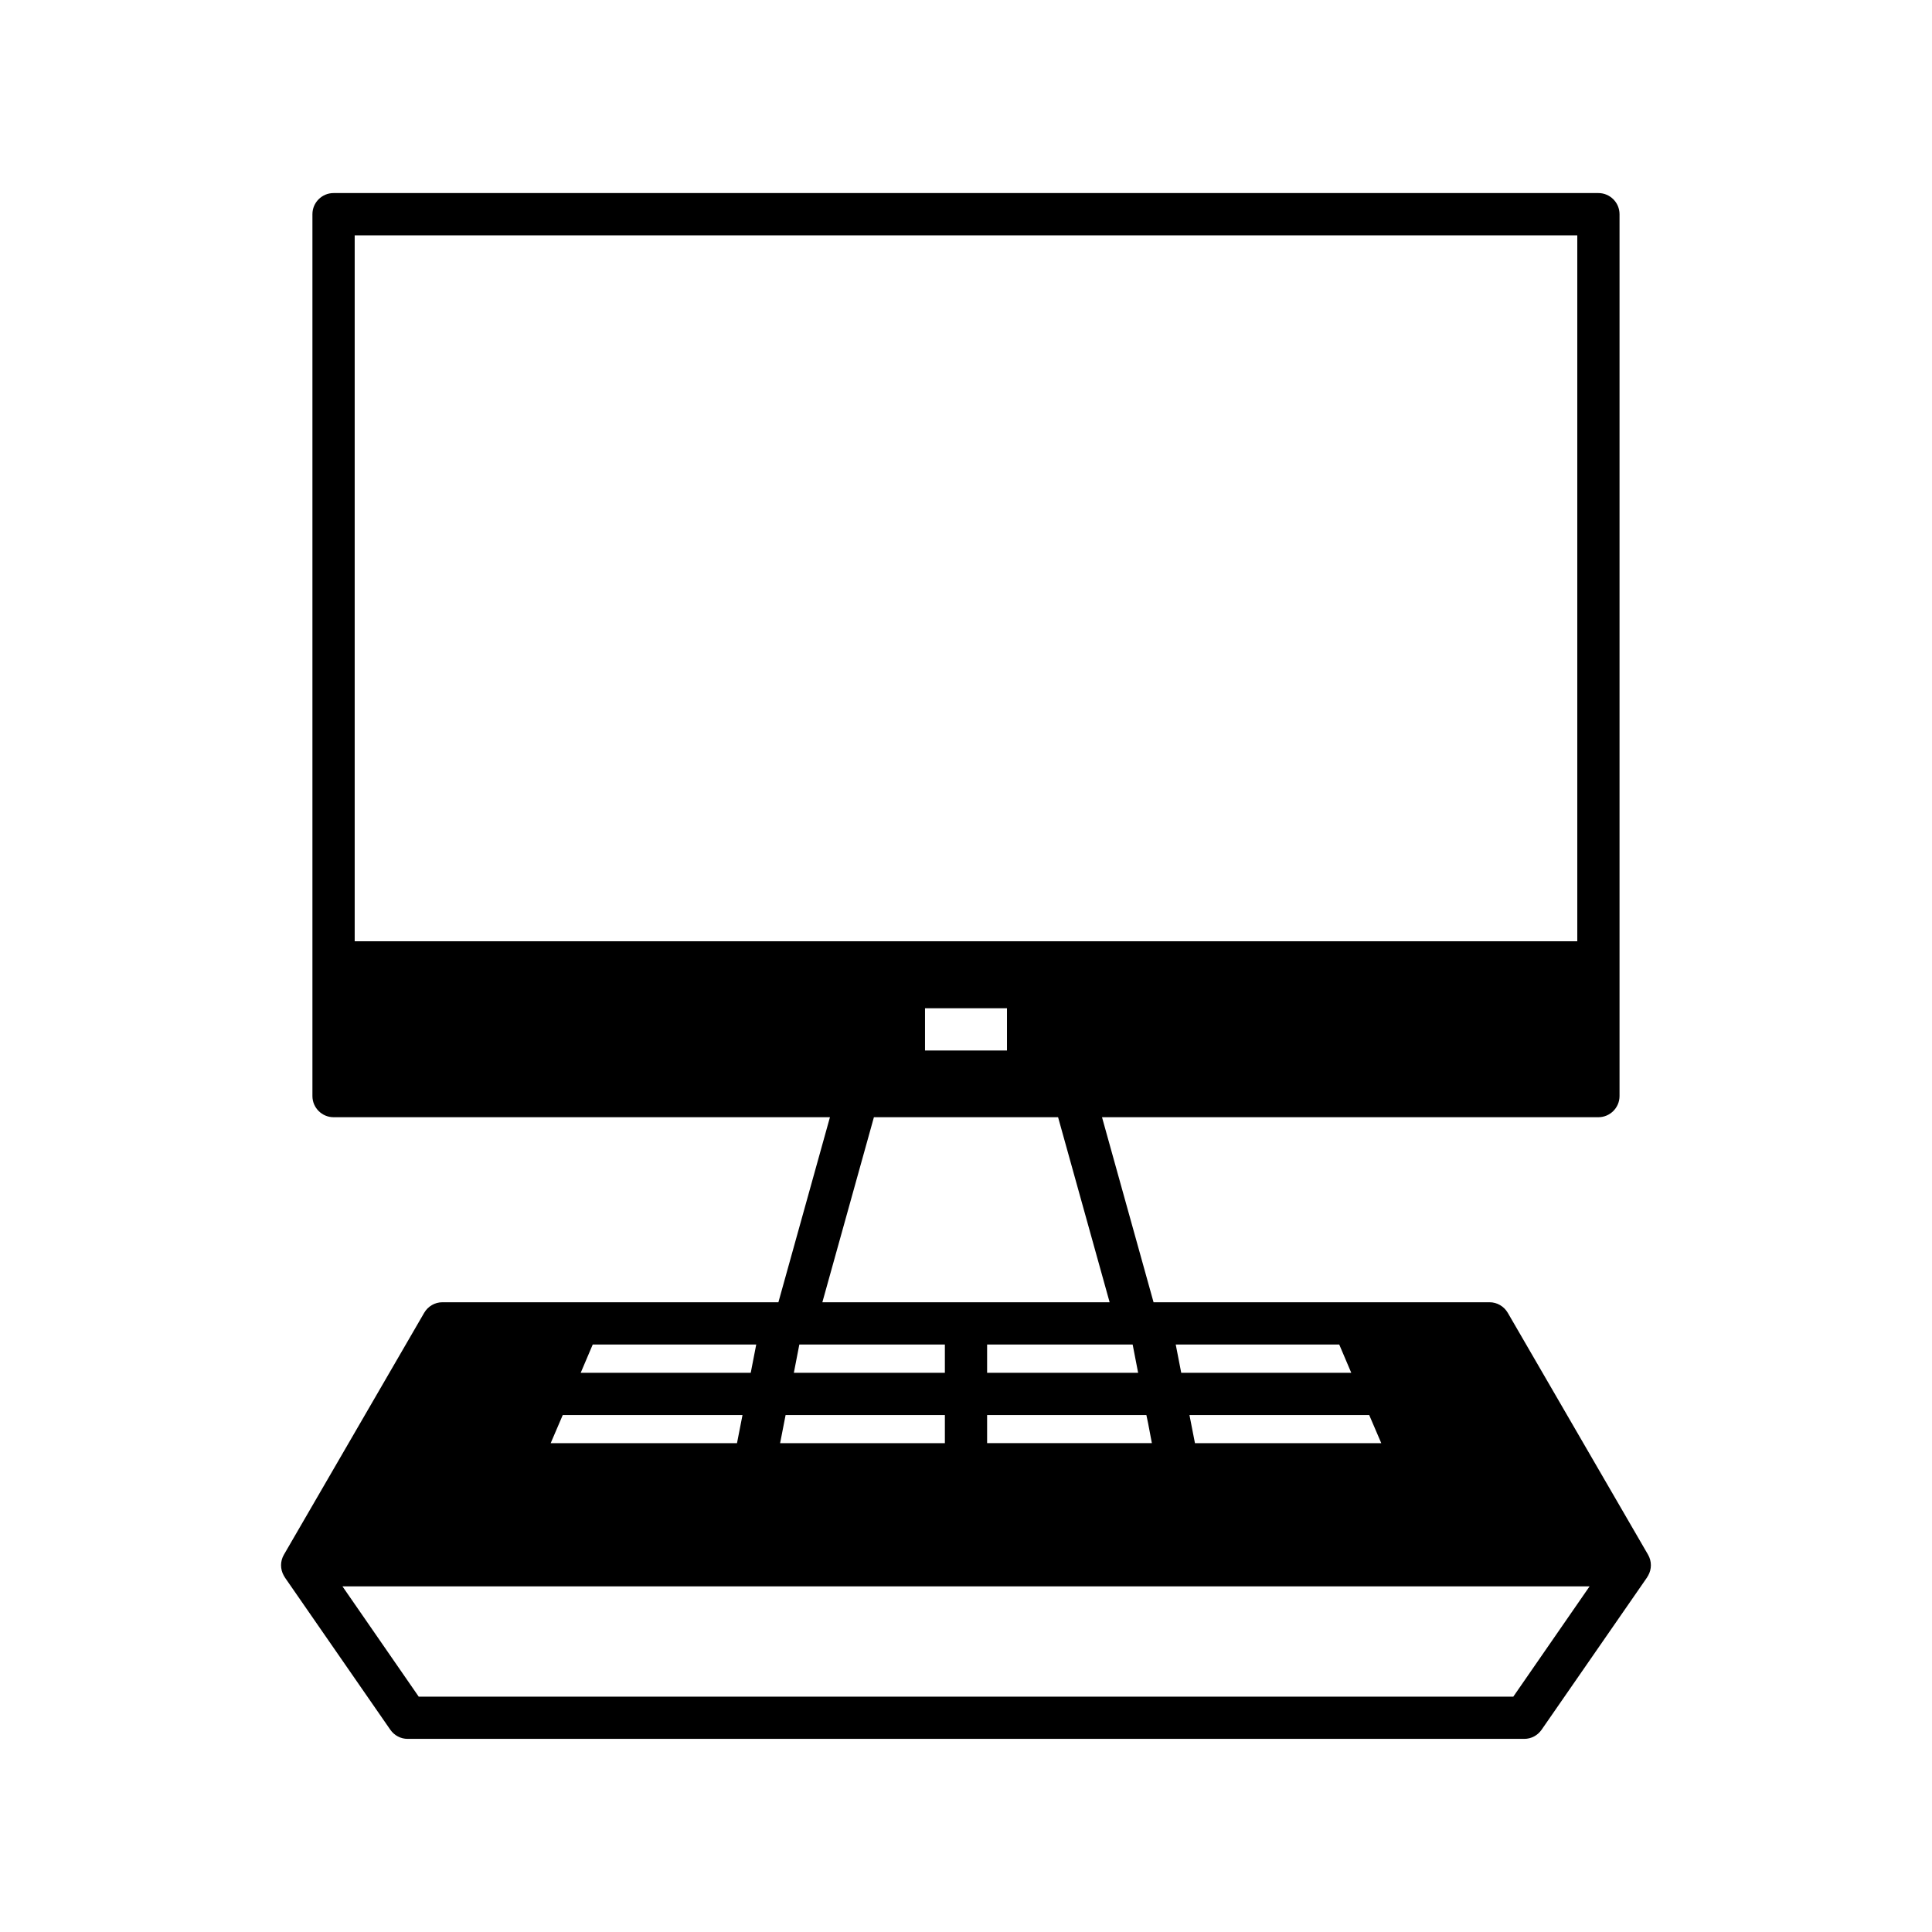 <?xml version="1.0" encoding="UTF-8"?>
<!-- Uploaded to: ICON Repo, www.svgrepo.com, Generator: ICON Repo Mixer Tools -->
<svg fill="#000000" width="800px" height="800px" version="1.1" viewBox="144 144 512 512" xmlns="http://www.w3.org/2000/svg">
 <path d="m580.75 556.01-37.172-64.098c-1.008-1.734-2.856-2.801-4.812-2.801h-89.062l-13.66-49.039h131.55c3.078 0 5.598-2.519 5.598-5.598v-233.71c0-3.078-2.519-5.598-5.598-5.598h-335.2c-3.078 0-5.598 2.519-5.598 5.598v233.71c0 3.078 2.519 5.598 5.598 5.598h131.55l-13.66 49.039h-89.062c-1.961 0-3.805 1.062-4.812 2.801l-37.172 64.098c-1.008 1.734-1.008 3.863 0 5.598 0.055 0.168 0.168 0.281 0.281 0.391l-0.059-0.004 27.988 40.418c1.062 1.512 2.742 2.406 4.59 2.406h295.9c1.848 0 3.527-0.895 4.59-2.406l27.988-40.418h-0.055c0.113-0.113 0.223-0.223 0.281-0.391 1.012-1.734 1.012-3.863 0.004-5.598zm-70.699-29.559h-49.375l-1.457-7.445h47.637zm-11.141-26.141 3.191 7.5h-45.062l-1.457-7.5zm-50.66 20.824 1.008 5.316h-43.664v-7.445h42.207zm-2.633-13.324h-40.023v-7.5h38.57zm-207.62-114.36v-187.08h324v187.08zm172.86 17.746v11.195h-21.719v-11.195zm-36.105 31.906 0.84-3.023h48.812l13.66 49.039h-76.133zm-18.922 57.211h38.57v7.5h-40.023zm-3.641 18.695h42.211v7.445h-43.664zm-51.109-18.695h43.328l-1.457 7.5h-45.062zm-7.949 18.695h47.637l-1.457 7.445h-49.375zm251.91 74.621h-290.08l-20.207-29.223h330.5z"/>
</svg>
